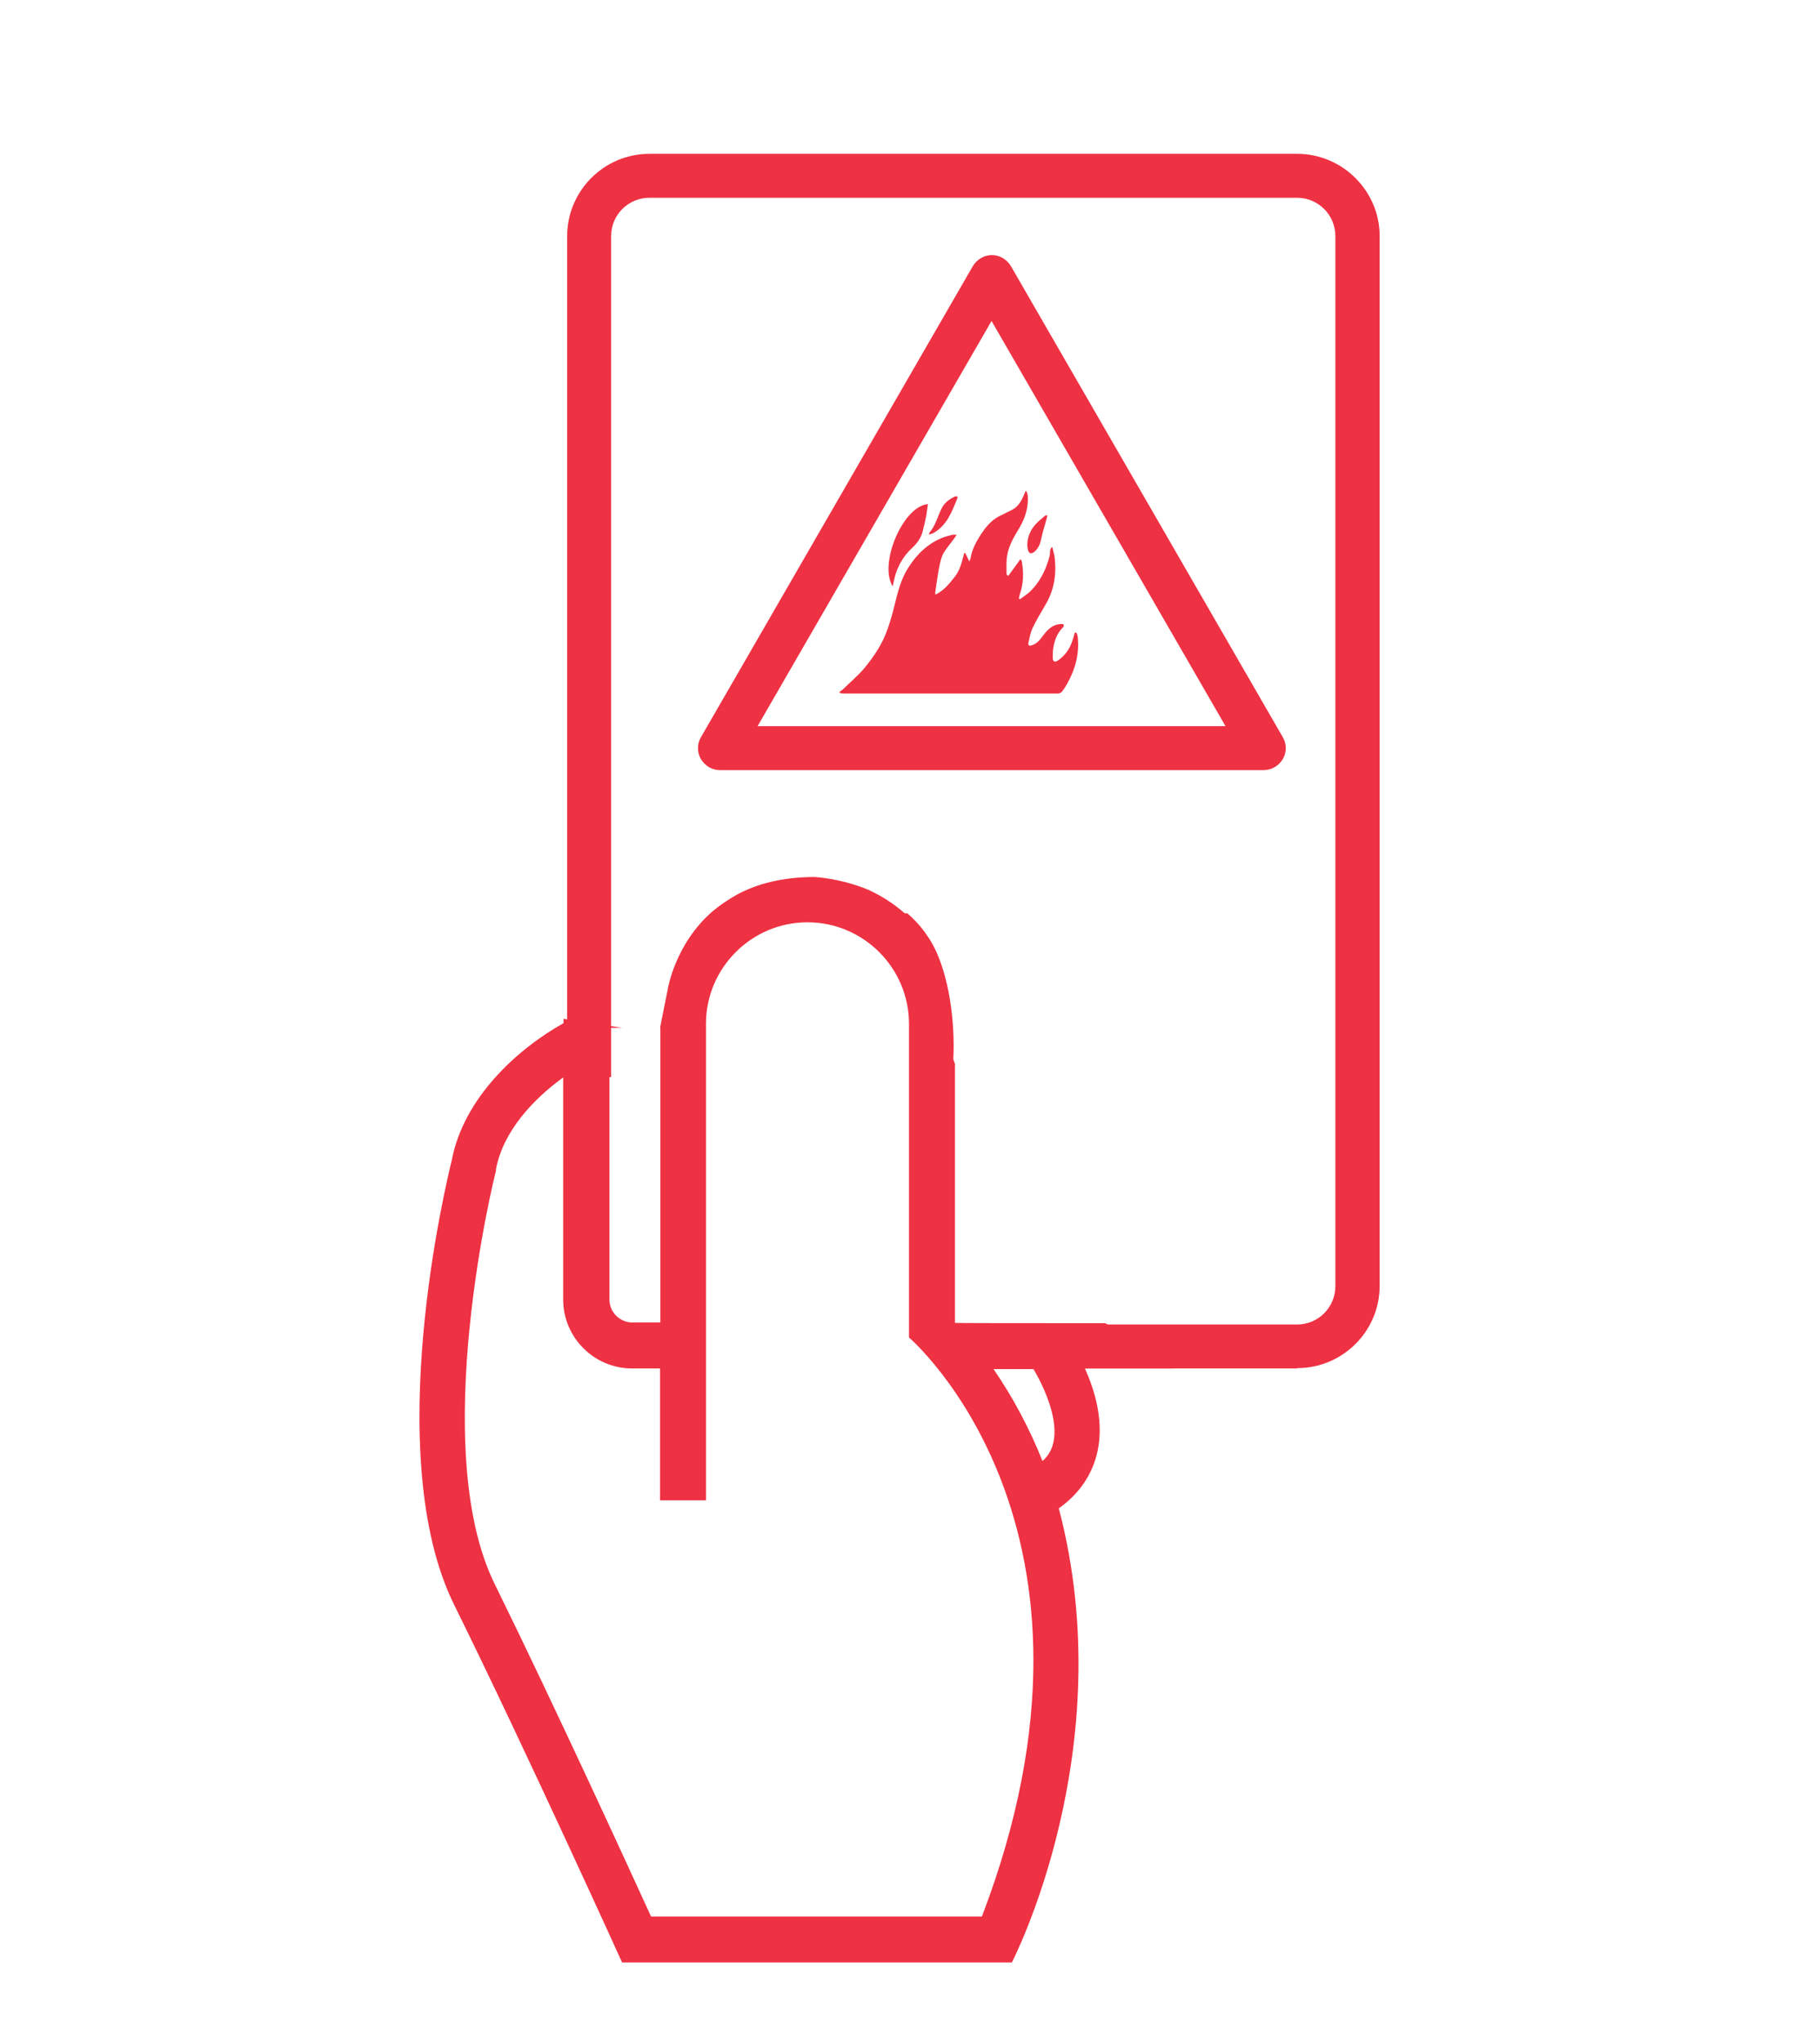 <?xml version="1.0" encoding="UTF-8"?>
<svg id="Layer_1" data-name="Layer 1" xmlns="http://www.w3.org/2000/svg" viewBox="0 0 54.68 61.32">
  <defs>
    <style>
      .cls-1 {
        fill: #ee3143;
      }
    </style>
  </defs>
  <path class="cls-1" d="M32.59,41.1h2.63l-2.01-1.36c-2.45,0-4.51,0-4.52-.01v-7.78l-.05-.14s.12-1.65-.44-3.06c-.22-.56-.56-.99-.94-1.32h-.08c-.34-.3-.71-.53-1.1-.71-.86-.35-1.61-.38-1.61-.38-.97,0-1.74.21-2.33.53-.25.14-.49.3-.72.49-1.15.99-1.36,2.36-1.36,2.36l-.23,1.15h.01v8.85h-.84c-.38,0-.69-.31-.69-.69v-8.16h.38l-1.76-.27v.13c-1.41.79-3.01,2.26-3.36,4.13-.15.6-2.15,8.85.08,13.35,2.14,4.33,5.04,10.73,5.04,10.73h11.71s3.32-6.39,1.41-13.64c.85-.59,1.81-1.9.79-4.19ZM29.49,57.56h-9.93c-.65-1.42-2.87-6.27-4.69-9.97-2.04-4.11,0-12.34.03-12.42v-.05c.22-1.17,1.15-2.13,2.02-2.76v6.67c0,1.14.93,2.07,2.07,2.07h.84v3.96h1.38v-14.31c0-1.68,1.37-3.05,3.05-3.05s3.05,1.37,3.05,3.05v9.42s6.67,5.69,2.19,17.39ZM31.32,43.88c-.39-.98-.88-1.9-1.47-2.76h1.2s1.22,1.95.27,2.76Z"/>
  <path class="cls-1" d="M38.97,41.1h-6.98v-1.32h6.98c.64,0,1.15-.52,1.15-1.15V7.09c0-.64-.52-1.15-1.15-1.15h-19.46c-.64,0-1.15.52-1.15,1.15v25.26h-1.32V7.09c0-1.36,1.11-2.47,2.47-2.47h19.46c1.36,0,2.48,1.11,2.48,2.47v31.53c0,1.36-1.11,2.47-2.48,2.47Z"/>
  <g>
    <path class="cls-1" d="M32.35,19.02s.03.08.03.12c.05.49-.07.95-.31,1.38-.05.09-.1.17-.16.25-.03.03-.08.06-.13.06-.19,0-.38,0-.57,0-1.95,0-3.91,0-5.86,0-.04,0-.08-.01-.12-.02,0-.01,0-.02-.01-.03.03-.02.07-.05.1-.07.21-.21.44-.4.63-.62.3-.36.57-.76.72-1.21.09-.25.16-.51.22-.76.09-.36.18-.72.38-1.04.26-.42.6-.76,1.07-.94.09-.03.19-.06.28-.08.03,0,.07,0,.12,0-.02.04-.04.06-.05.08-.11.16-.24.3-.34.47-.07.12-.1.27-.13.41-.05.25-.08.51-.12.76,0,.02,0,.04,0,.08.26-.12.42-.33.58-.53.17-.21.22-.47.29-.72.01,0,.02,0,.03,0,.04.08.08.16.12.25.02-.04.03-.06.04-.09.04-.27.17-.5.31-.72.14-.21.29-.4.52-.53.14-.07.28-.14.42-.21.19-.1.28-.27.36-.46.01-.03.03-.07.04-.1.01,0,.02,0,.03,0,.01.05.04.1.04.16.02.33-.08.64-.24.92-.16.27-.33.54-.38.85-.03.18-.02.37-.02.55,0,.02.01.03.05.07.12-.16.24-.33.37-.51.01.03.04.05.04.08.06.33.05.66-.06.98-.01.04-.02.08-.03.12.01,0,.02.02.03.03.09-.07.19-.13.27-.2.33-.3.52-.69.63-1.12.01-.04,0-.09.01-.13,0-.04.02-.07.04-.11.01,0,.02,0,.03,0,.02.09.04.17.06.26.07.52,0,1.02-.28,1.48-.13.23-.27.45-.38.69-.06.13-.09.29-.12.43-.02.08.02.11.1.08.13-.04.22-.13.3-.24.12-.16.24-.32.45-.38.05-.01.1-.02.15-.02.02,0,.06.01.06.03,0,.02,0,.05-.02.07-.17.16-.25.37-.29.59-.02.11-.02.22-.02.33,0,.11.06.14.15.08.22-.15.36-.35.44-.6.03-.08.05-.16.07-.24.01,0,.02,0,.03,0Z"/>
    <path class="cls-1" d="M27.88,15.13c-.02.12-.03.24-.05.35-.03.16-.07.32-.11.48-.05.2-.17.36-.32.5-.26.24-.43.54-.52.88-.02.08-.04.17-.06.27-.43-.68.32-2.43,1.07-2.47Z"/>
    <path class="cls-1" d="M31.47,15.47c-.01.05-.02.09-.03.13-.05.18-.11.36-.15.55-.03.16-.08.31-.21.42-.1.08-.17.06-.2-.07-.04-.18,0-.35.07-.51.1-.22.28-.36.46-.51,0,0,.02,0,.06,0Z"/>
    <path class="cls-1" d="M27.91,16.06s.01-.06.02-.07c.18-.21.24-.48.36-.72.09-.18.24-.28.4-.36.02,0,.05,0,.07,0,.01,0,.01.04,0,.06-.16.4-.31.81-.72,1.04-.03.02-.08.03-.14.05Z"/>
  </g>
  <path class="cls-1" d="M37.97,23.13h-16.34c-.24,0-.45-.13-.57-.33-.12-.2-.12-.46,0-.66l8.17-14.15c.12-.2.34-.33.57-.33s.45.13.57.33l8.17,14.15c.12.2.12.46,0,.66-.12.2-.34.33-.57.33ZM22.77,21.81h14.05l-7.03-12.17-7.03,12.17Z"/>
</svg>
